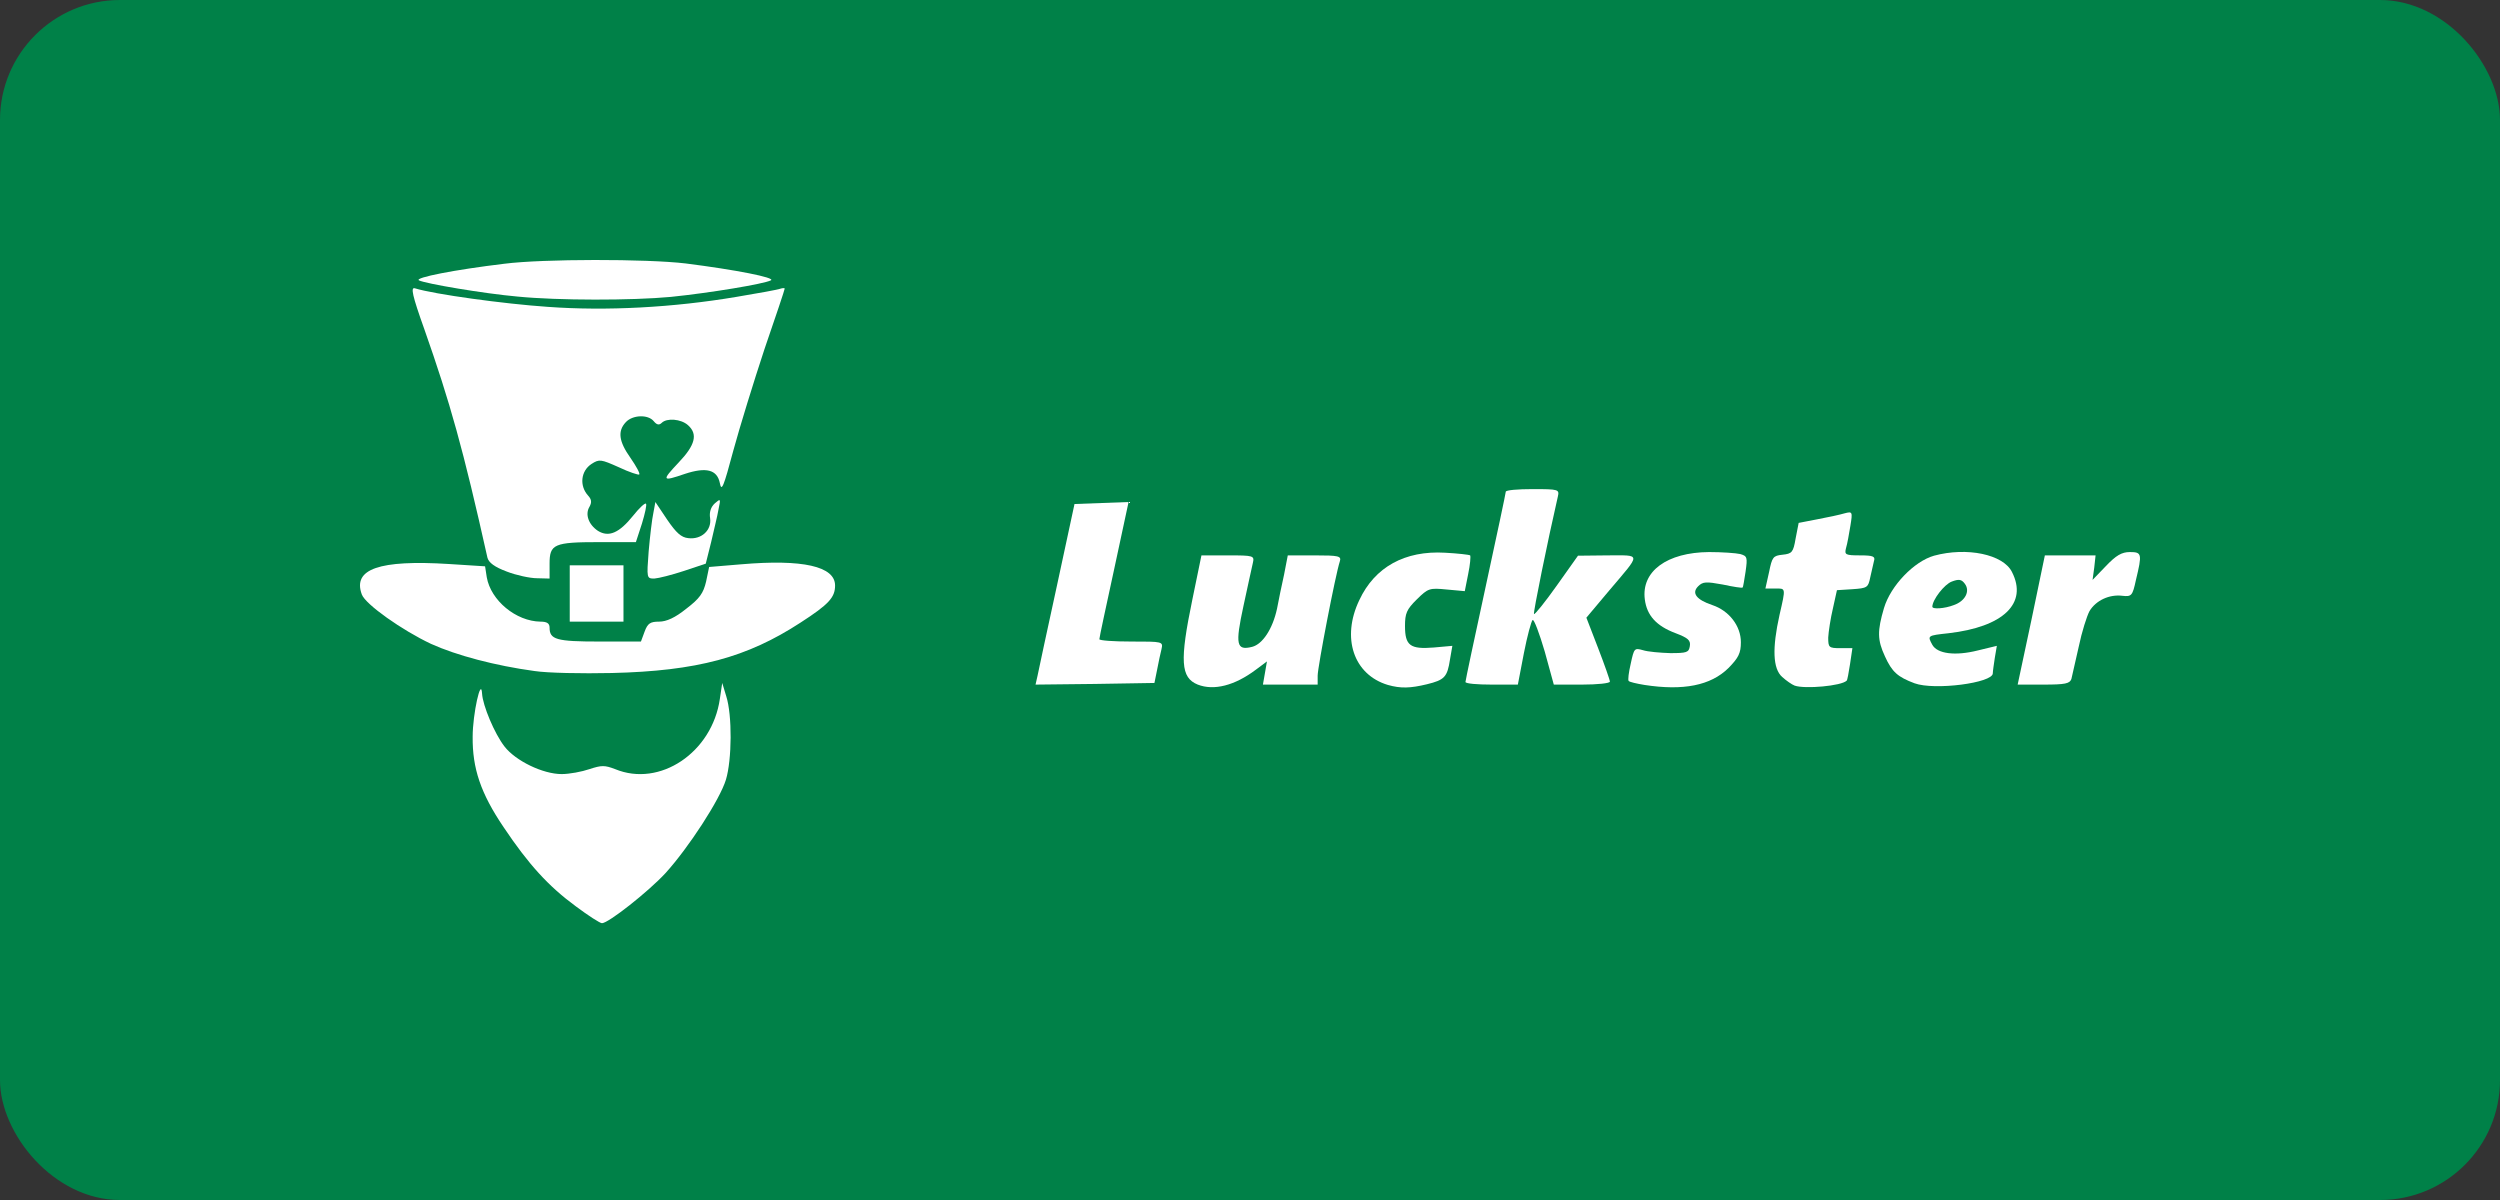 <svg width="125" height="60" viewBox="0 0 125 60" fill="none" xmlns="http://www.w3.org/2000/svg">
<rect x="0" y="0" width="125" height="60" fill="#333333" stroke="none"/>
<rect width="125" height="60" rx="6" fill="#008148"/>
<path d="M28.789 45.315C27.412 44.304 26.421 43.21 25.178 41.355C24.036 39.665 23.616 38.422 23.633 36.832C23.633 35.705 24.053 33.816 24.103 34.678C24.137 35.274 24.724 36.682 25.228 37.329C25.782 38.041 27.143 38.704 28.083 38.704C28.47 38.704 29.091 38.588 29.477 38.455C30.082 38.257 30.233 38.257 30.754 38.455C32.987 39.383 35.607 37.627 35.993 34.943L36.111 34.148L36.312 34.81C36.615 35.755 36.598 37.991 36.296 38.986C35.993 39.98 34.431 42.382 33.273 43.658C32.416 44.586 30.418 46.16 30.099 46.16C29.998 46.16 29.41 45.779 28.789 45.315Z" fill="white"/>
<path d="M59.888 34.23C59.031 33.882 58.981 33.054 59.619 29.972L60.072 27.769H61.399C62.692 27.769 62.726 27.785 62.642 28.15C62.592 28.349 62.39 29.309 62.172 30.304C61.752 32.242 61.819 32.54 62.608 32.342C63.129 32.209 63.633 31.447 63.851 30.436C63.935 30.005 64.086 29.243 64.204 28.73L64.389 27.769H65.732C66.941 27.769 67.076 27.802 66.992 28.067C66.773 28.73 65.883 33.352 65.883 33.783V34.23H64.523H63.146L63.247 33.651L63.347 33.071L62.793 33.485C61.735 34.28 60.694 34.545 59.888 34.23Z" fill="white"/>
<path d="M69.393 34.247C67.68 33.733 67.059 31.894 67.966 30.005C68.738 28.349 70.25 27.52 72.248 27.636C72.887 27.669 73.458 27.735 73.508 27.769C73.541 27.818 73.508 28.233 73.407 28.713L73.239 29.558L72.332 29.475C71.476 29.392 71.409 29.409 70.838 29.972C70.334 30.469 70.25 30.668 70.25 31.298C70.25 32.275 70.502 32.474 71.694 32.375L72.618 32.292L72.5 32.971C72.366 33.849 72.232 33.998 71.341 34.214C70.519 34.413 70.032 34.429 69.393 34.247Z" fill="white"/>
<path d="M82.224 34.247C81.821 34.181 81.469 34.098 81.435 34.048C81.385 34.015 81.435 33.617 81.536 33.187C81.704 32.408 81.721 32.391 82.14 32.507C82.392 32.59 83.014 32.64 83.517 32.656C84.341 32.656 84.441 32.623 84.492 32.308C84.542 32.01 84.391 31.894 83.786 31.662C82.812 31.298 82.342 30.768 82.241 29.972C82.056 28.564 83.35 27.62 85.449 27.603C86.104 27.603 86.792 27.653 87.011 27.702C87.363 27.802 87.38 27.868 87.279 28.581C87.212 28.995 87.162 29.359 87.128 29.376C87.112 29.409 86.675 29.343 86.138 29.227C85.314 29.078 85.147 29.078 84.912 29.31C84.559 29.657 84.828 29.989 85.617 30.254C86.457 30.536 87.044 31.298 87.044 32.11C87.044 32.656 86.927 32.888 86.423 33.402C85.533 34.28 84.156 34.545 82.224 34.247Z" fill="white"/>
<path d="M89.731 34.28C89.597 34.23 89.311 34.032 89.11 33.849C88.639 33.435 88.606 32.408 88.975 30.751C89.294 29.359 89.294 29.426 88.757 29.426H88.27L88.455 28.597C88.606 27.852 88.656 27.785 89.126 27.736C89.597 27.686 89.664 27.62 89.781 26.924L89.933 26.145L90.873 25.963C91.411 25.863 92.015 25.731 92.234 25.665C92.62 25.565 92.636 25.582 92.519 26.294C92.452 26.692 92.368 27.189 92.301 27.404C92.217 27.736 92.267 27.769 93.006 27.769C93.661 27.769 93.779 27.819 93.695 28.067C93.661 28.216 93.577 28.581 93.51 28.879C93.409 29.376 93.359 29.409 92.636 29.459L91.847 29.509L91.646 30.42C91.528 30.917 91.427 31.579 91.411 31.878C91.411 32.375 91.444 32.408 92.015 32.408H92.62L92.502 33.203C92.435 33.634 92.368 34.015 92.334 34.032C92.082 34.297 90.235 34.462 89.731 34.28Z" fill="white"/>
<path d="M95.727 34.164C94.887 33.849 94.602 33.601 94.249 32.822C93.863 31.994 93.863 31.546 94.199 30.403C94.535 29.276 95.71 28.067 96.701 27.785C98.347 27.338 100.161 27.719 100.597 28.597C101.404 30.171 100.161 31.348 97.423 31.662C96.365 31.778 96.365 31.778 96.617 32.242C96.869 32.69 97.759 32.806 98.884 32.524L99.842 32.292L99.741 32.888C99.691 33.22 99.64 33.568 99.64 33.667C99.64 34.148 96.718 34.529 95.727 34.164ZM97.692 30.254C98.263 30.055 98.515 29.558 98.246 29.194C98.078 28.962 97.944 28.945 97.591 29.078C97.222 29.21 96.617 29.989 96.617 30.337C96.617 30.469 97.222 30.436 97.692 30.254Z" fill="white"/>
<path d="M51.878 33.783C51.928 33.518 52.365 31.497 52.852 29.26L53.725 25.201L55.069 25.151L56.429 25.101L55.707 28.465C55.304 30.32 54.968 31.878 54.968 31.96C54.968 32.027 55.69 32.077 56.563 32.077C58.142 32.077 58.159 32.077 58.075 32.458C58.024 32.656 57.924 33.12 57.856 33.485L57.722 34.148L54.749 34.197L51.777 34.23L51.878 33.783Z" fill="white"/>
<path d="M73.273 34.098C73.273 34.032 73.726 31.894 74.281 29.343C74.835 26.791 75.288 24.654 75.288 24.588C75.288 24.505 75.893 24.455 76.632 24.455C77.942 24.455 77.975 24.472 77.891 24.836C77.388 27.023 76.649 30.652 76.699 30.701C76.733 30.751 77.253 30.105 77.841 29.276L78.899 27.785L80.377 27.769C82.09 27.769 82.073 27.62 80.461 29.525L79.319 30.884L79.907 32.408C80.226 33.236 80.495 33.998 80.495 34.081C80.495 34.164 79.873 34.23 79.101 34.23H77.69L77.236 32.574C76.968 31.662 76.699 30.95 76.632 31C76.565 31.049 76.363 31.795 76.195 32.656L75.893 34.23H74.583C73.861 34.23 73.273 34.181 73.273 34.098Z" fill="white"/>
<path d="M101.571 31L102.243 27.769H103.502H104.779L104.712 28.382L104.628 28.995L105.299 28.299C105.803 27.769 106.089 27.603 106.492 27.603C107.096 27.603 107.113 27.686 106.794 29.011C106.626 29.79 106.576 29.84 106.122 29.79C105.467 29.707 104.796 30.022 104.477 30.552C104.342 30.801 104.09 31.596 103.939 32.325C103.771 33.054 103.603 33.783 103.57 33.949C103.486 34.181 103.267 34.23 102.176 34.23H100.883L101.571 31Z" fill="white"/>
<path d="M26.723 33.551C24.775 33.286 22.827 32.772 21.55 32.193C20.106 31.513 18.276 30.221 18.091 29.724C17.62 28.448 18.964 27.984 22.441 28.2L24.254 28.316L24.338 28.862C24.54 30.022 25.799 31.066 27.025 31.082C27.344 31.082 27.479 31.165 27.479 31.381C27.479 31.977 27.815 32.077 29.964 32.077H32.047L32.231 31.579C32.383 31.165 32.517 31.082 32.954 31.082C33.323 31.082 33.76 30.884 34.314 30.436C34.986 29.923 35.17 29.657 35.305 29.078L35.456 28.349L37.051 28.216C40.142 27.951 41.754 28.316 41.754 29.276C41.754 29.873 41.435 30.221 40.024 31.132C37.354 32.872 34.851 33.551 30.586 33.651C29.108 33.684 27.378 33.651 26.723 33.551Z" fill="white"/>
<path d="M28.487 29.674V28.266H29.83H31.174V29.674V31.082H29.83H28.487V29.674Z" fill="white"/>
<path d="M25.346 28.581C24.724 28.349 24.439 28.133 24.372 27.885C23.163 22.467 22.508 20.131 21.214 16.453C20.61 14.762 20.526 14.348 20.744 14.415C21.701 14.713 25.195 15.193 27.378 15.342C30.334 15.558 33.659 15.376 36.816 14.845C37.908 14.663 38.916 14.481 39.033 14.431C39.134 14.398 39.235 14.398 39.235 14.431C39.235 14.481 38.781 15.839 38.227 17.447C37.69 19.07 36.984 21.357 36.665 22.533C36.178 24.356 36.077 24.604 35.993 24.157C35.859 23.477 35.305 23.345 34.247 23.693C33.088 24.091 33.071 24.041 33.928 23.13C34.767 22.252 34.902 21.705 34.398 21.257C34.045 20.943 33.34 20.893 33.088 21.141C32.953 21.274 32.836 21.241 32.685 21.058C32.399 20.711 31.627 20.744 31.291 21.108C30.871 21.556 30.938 22.069 31.526 22.898C31.811 23.312 32.013 23.676 31.963 23.726C31.929 23.759 31.459 23.61 30.938 23.361C30.048 22.964 29.964 22.947 29.578 23.196C29.041 23.544 28.956 24.289 29.41 24.786C29.578 24.969 29.595 25.118 29.477 25.333C29.242 25.714 29.427 26.228 29.897 26.543C30.434 26.874 30.955 26.659 31.66 25.78C31.963 25.399 32.248 25.134 32.299 25.184C32.349 25.234 32.248 25.681 32.097 26.178L31.795 27.106H29.964C27.697 27.106 27.479 27.205 27.479 28.183V28.928L26.857 28.912C26.505 28.912 25.816 28.763 25.346 28.581Z" fill="white"/>
<path d="M32.433 27.57C32.5 26.808 32.601 25.946 32.668 25.648L32.769 25.101L33.356 25.979C33.81 26.642 34.062 26.874 34.415 26.907C35.069 26.99 35.59 26.509 35.506 25.913C35.456 25.615 35.54 25.35 35.741 25.168C36.027 24.919 36.044 24.919 35.926 25.466C35.876 25.78 35.691 26.509 35.557 27.106L35.288 28.183L34.196 28.547C33.592 28.746 32.937 28.912 32.718 28.928C32.332 28.928 32.332 28.912 32.433 27.57Z" fill="white"/>
<path d="M25.883 14.829C24.204 14.68 21.265 14.183 20.946 14.017C20.711 13.884 22.726 13.487 25.211 13.188C27.143 12.94 32.332 12.94 34.28 13.172C36.766 13.487 38.798 13.884 38.546 14.017C38.193 14.199 35.489 14.646 33.541 14.845C31.593 15.028 27.898 15.028 25.883 14.829Z" fill="white"/>
</svg>
